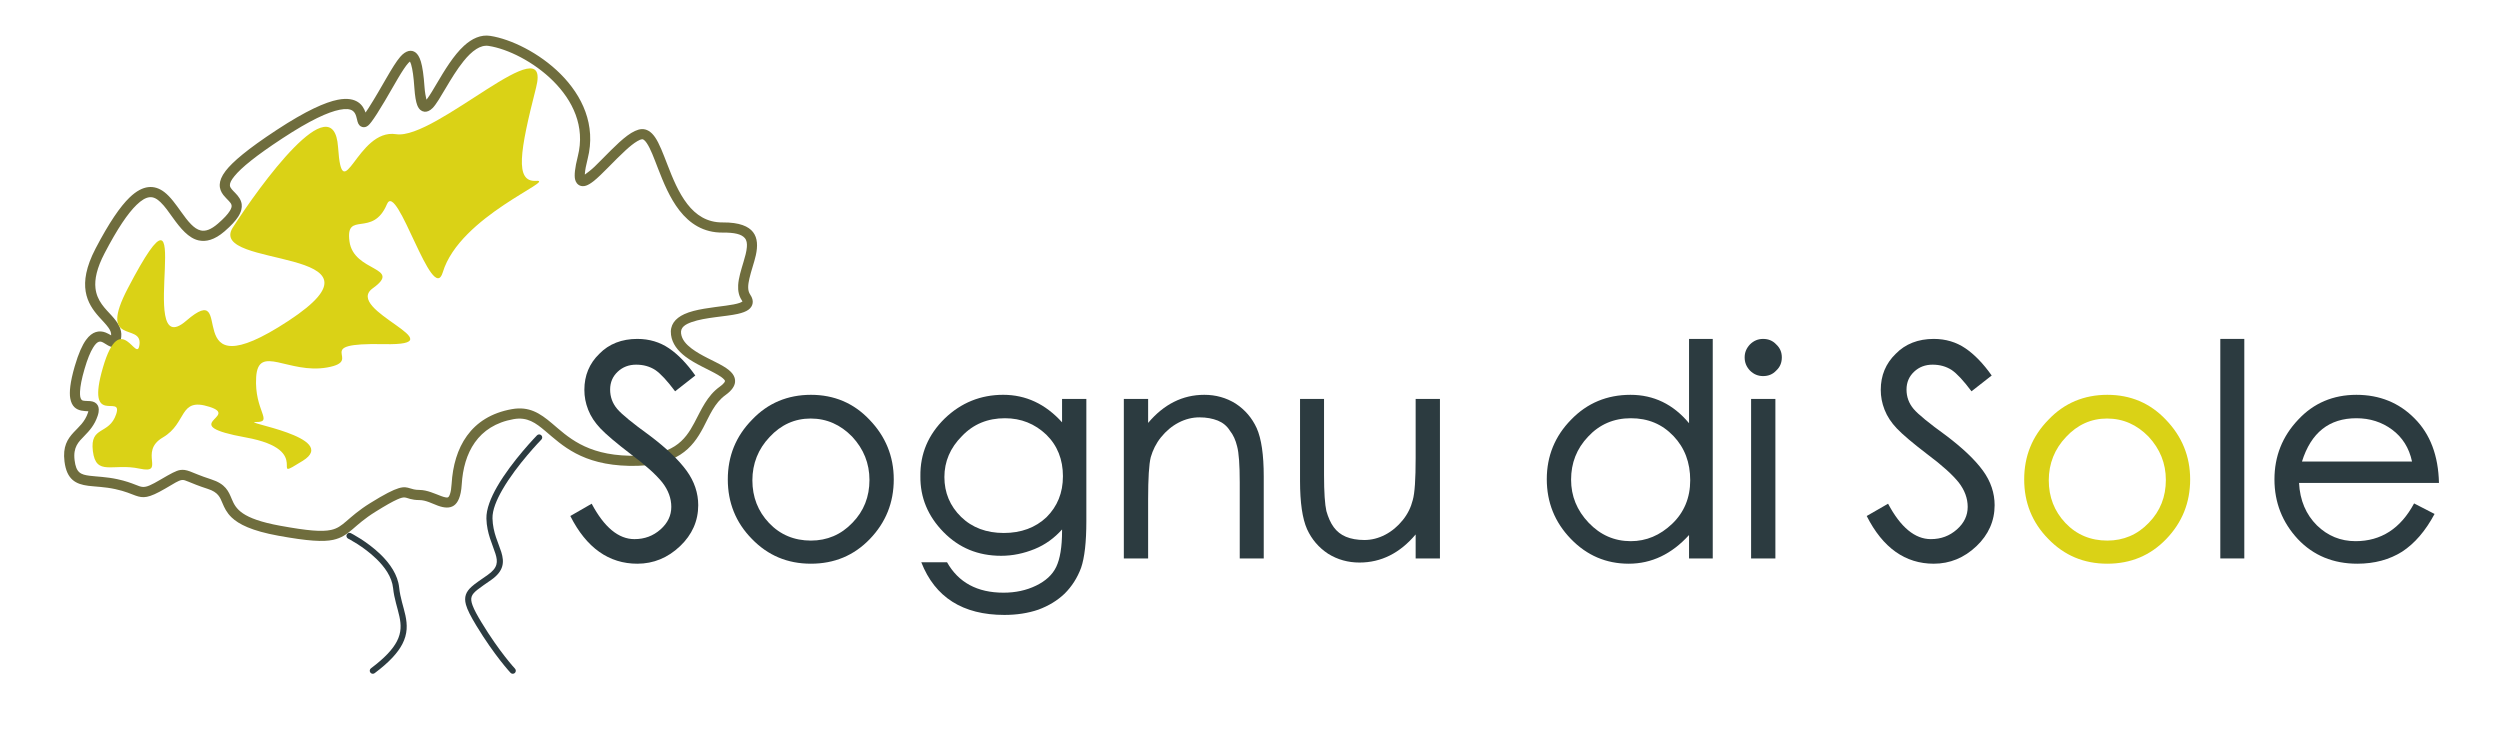 <?xml version="1.0" encoding="UTF-8" standalone="no"?><!DOCTYPE svg PUBLIC "-//W3C//DTD SVG 1.1//EN" "http://www.w3.org/Graphics/SVG/1.1/DTD/svg11.dtd"><svg width="100%" height="100%" viewBox="0 0 5125 1500" version="1.1" xmlns="http://www.w3.org/2000/svg" xmlns:xlink="http://www.w3.org/1999/xlink" xml:space="preserve" xmlns:serif="http://www.serif.com/" style="fill-rule:evenodd;clip-rule:evenodd;stroke-linejoin:round;stroke-miterlimit:2;"><rect id="Plan-de-travail1" serif:id="Plan de travail1" x="0" y="0" width="5125" height="1500" style="fill:none;"/><path d="M1100.84,892.411c2.411,-2.466 6.371,-2.511 8.838,-0.099c2.466,2.412 2.511,6.372 0.099,8.838c0,0 -50.118,51.231 -79.663,102.408c-12.16,21.061 -20.949,42.023 -20.515,59.183c0.745,29.437 12.439,50.791 18.025,68.877c3.252,10.53 4.552,20.112 1.896,29.406c-2.642,9.248 -9.205,18.413 -22.577,27.803c-11.682,8.203 -21.149,14.42 -28.196,20.091c-5.998,4.827 -10.144,9.013 -11.869,14.104c-1.669,4.924 -0.885,10.532 1.896,18.052c3.32,8.975 9.424,20.178 18.433,35.043c36.712,60.575 68.529,94.612 68.529,94.612c2.357,2.519 2.226,6.477 -0.292,8.834c-2.519,2.357 -6.477,2.226 -8.834,-0.292c-0,-0 -32.568,-34.759 -70.093,-96.676c-11.551,-19.059 -18.491,-32.556 -21.346,-42.982c-2.23,-8.146 -2.127,-14.716 -0.132,-20.603c1.947,-5.746 5.774,-10.916 11.609,-16.205c7.517,-6.814 18.655,-14.057 33.111,-24.208c10.267,-7.209 15.713,-13.908 17.742,-21.007c2.015,-7.052 0.647,-14.294 -1.821,-22.284c-5.852,-18.95 -17.796,-41.405 -18.577,-72.249c-0.481,-19.01 8.715,-42.417 22.185,-65.749c30.257,-52.408 81.552,-104.897 81.552,-104.897Z" style="fill:#2c3b40;"/><path d="M713.614,1104.15c-3.082,-1.548 -4.328,-5.307 -2.78,-8.39c1.548,-3.082 5.308,-4.328 8.39,-2.78c0,-0 33.001,16.566 60.796,43.487c19.108,18.507 35.591,41.892 38.261,67.984c2.182,21.333 9.027,39.374 12.769,56.951c4.074,19.139 4.691,37.749 -6.261,58.915c-9.026,17.444 -26.193,36.8 -56.805,59.69c-2.762,2.066 -6.682,1.5 -8.748,-1.262c-2.066,-2.763 -1.5,-6.683 1.263,-8.748c28.537,-21.34 44.774,-39.162 53.188,-55.424c9.396,-18.159 8.632,-34.149 5.137,-50.568c-3.829,-17.982 -10.745,-36.457 -12.978,-58.282c-2.377,-23.233 -17.508,-43.798 -34.523,-60.277c-26.387,-25.558 -57.709,-41.296 -57.709,-41.296Z" style="fill:#2c3b40;"/><path d="M181.188,843.088c-3.878,-0.138 -10.566,-0.504 -14.815,-1.452c-9.978,-2.225 -19.39,-7.887 -22.372,-25.251c-2.105,-12.258 -0.424,-32.545 9.341,-65.99c7.731,-26.475 15.521,-43.122 22.812,-53.304c6.855,-9.575 13.747,-14.214 20.013,-16.275c7.156,-2.354 13.914,-1.571 20.124,0.763c3.589,1.349 8.132,3.856 11.614,5.917c0.394,-5.95 -2.177,-10.989 -5.756,-16.017c-5.083,-7.138 -12.173,-14.069 -19.148,-21.926c-12.05,-13.573 -23.672,-29.582 -27.358,-51.941c-3.583,-21.737 0.303,-49.874 20.334,-88.229c27.926,-53.471 50.612,-86.074 69.437,-104.316c14.394,-13.947 27.148,-20.079 38.334,-21.423c12.267,-1.475 23.181,2.495 33.187,10.144c12.332,9.427 23.317,24.979 34.371,40.417c6.606,9.226 13.27,18.379 20.523,25.674c6.095,6.131 12.5,10.975 19.916,12.576c9.933,2.145 21.044,-1.958 34.956,-13.959c12.425,-10.719 20.202,-19.204 24.542,-26.286c2.909,-4.747 4.091,-8.35 3.475,-11.522c-0.637,-3.277 -2.891,-5.791 -5.214,-8.33c-3.863,-4.223 -8.279,-8.235 -11.691,-12.712c-4.692,-6.156 -7.72,-13.078 -7.322,-21.619c0.345,-7.404 3.434,-16.473 12.067,-27.707c14.069,-18.311 44.643,-44.506 104.678,-83.931c60.688,-39.855 99.843,-56.894 125.17,-61.888c20.168,-3.977 32.988,-0.701 41.433,4.765c8.557,5.537 12.906,13.865 15.54,21.444c1.874,-2.66 3.955,-5.721 6.091,-9.055c27.182,-42.43 48.923,-86.605 64.972,-105.13c11.803,-13.624 23.247,-15.163 31.531,-8.853c3.884,2.958 7.912,8.741 10.852,18.607c3.234,10.854 5.779,27.864 7.453,52.466c0.711,10.453 2.589,19.881 3.911,25.527c0.828,-0.936 1.663,-1.939 2.382,-2.918c5.56,-7.568 11.943,-18.479 19.133,-30.67c15.295,-25.932 34.078,-57.26 55.553,-76.864c16.418,-14.987 34.545,-23.265 53.685,-20.306c42.029,6.496 100.564,34.555 144.174,78.157c44.393,44.387 73.25,104.57 55.617,173.817c-3.386,13.299 -5.244,23.222 -5.725,30.357c-0.044,0.662 -0.059,1.358 -0.054,2.048c4.931,-3.549 13.363,-9.892 19.975,-16.276c20.546,-19.837 45.959,-47.923 67.013,-63.533c10.877,-8.064 21.039,-12.844 29.144,-13.382c10.326,-0.685 19.761,4.914 27.853,16.697c8.646,12.587 16.42,33.207 25.363,56.313c10.392,26.851 22.564,57.281 40.987,80.859c17.104,21.889 39.788,37.685 72.188,37.396c34.941,-0.311 53.248,8.23 62.27,19.831c9.507,12.224 9.864,29.086 5.67,47.782c-3.423,15.265 -9.661,31.931 -13.157,47.516c-2.793,12.45 -4.32,24.099 1.708,32.84c4.675,6.78 5.746,12.696 5.006,17.57c-0.797,5.25 -3.679,9.908 -8.937,13.662c-4.831,3.449 -12.316,6.253 -21.661,8.339c-25.272,5.642 -66.49,6.905 -94.133,16.652c-13.323,4.697 -23.69,10.851 -21.991,23.619c1.682,12.639 10.497,22.29 21.518,30.65c19.739,14.973 46.69,25.537 64.622,36.128c8.748,5.167 15.579,10.527 19.566,16.005c3.847,5.287 5.5,10.859 4.933,16.703c-0.737,7.594 -5.832,16.711 -19.248,26.337c-23.405,16.792 -32.939,42.631 -45.932,67.04c-11.113,20.876 -24.341,40.879 -47.254,55.552c-22.531,14.428 -54.678,23.842 -104.388,22.824c-97.425,-1.995 -137.739,-42.41 -172.151,-71.437c-19.599,-16.532 -36.731,-29.365 -64.926,-24.365c-73.87,13.101 -102.539,69.652 -106.387,133.833c-1.54,25.69 -8.305,37.894 -15.895,43.197c-8.594,6.005 -20.037,5.141 -33.088,0.353c-11.354,-4.165 -24.49,-11.393 -37.774,-11.441c-8.399,-0.03 -14.276,-1.122 -19.026,-2.37c-4.321,-1.136 -7.382,-2.573 -11.061,-2.961c-3.65,-0.385 -7.885,0.71 -15.362,4.034c-9.731,4.326 -23.536,12.094 -44.655,25.231c-22.666,14.1 -35.734,26.268 -46.775,35.667c-12.751,10.854 -23.259,18.324 -39.987,21.929c-20.561,4.432 -51.538,2.559 -111.884,-8.369c-55.573,-10.063 -81.873,-23.819 -96.222,-37.561c-10.258,-9.825 -14.842,-19.841 -18.85,-29.411c-4.851,-11.58 -8.646,-22.255 -29.714,-29.001c-19.461,-6.231 -31.367,-11.424 -39.888,-14.84c-6.05,-2.425 -9.584,-4.083 -13.797,-3.437c-7.052,1.082 -15.142,6.621 -33.533,17.353c-35.217,20.552 -45.422,20.055 -61.465,14.465c-8.97,-3.126 -20.224,-8.683 -41.616,-13.277c-21.675,-4.654 -40.068,-4.809 -54.734,-6.675c-13.561,-1.725 -24.375,-5.057 -32.547,-12.286c-8.199,-7.253 -14.177,-18.612 -16.516,-37.784c-3.723,-30.516 6.043,-45.652 18.781,-59.501c10.08,-10.959 22.865,-20.66 29.492,-40.678c0.279,-0.841 0.512,-1.753 0.699,-2.597Zm1340.84,-225.096c-0.296,-0.636 -0.756,-1.563 -1.215,-2.23c-6.11,-8.86 -8.221,-19.495 -7.572,-31.225c0.81,-14.642 6.088,-31.231 10.925,-47.392c3.217,-10.746 6.227,-21.276 6.935,-30.762c0.534,-7.15 -0.123,-13.621 -4.399,-18.518c-6.837,-7.83 -20.691,-11.282 -45.043,-11.065c-39.743,0.354 -67.81,-18.552 -88.79,-45.402c-19.662,-25.163 -32.909,-57.51 -44,-86.167c-8.244,-21.3 -15.136,-40.433 -23.106,-52.037c-1.625,-2.365 -3.258,-4.361 -5.015,-5.839c-1.351,-1.136 -2.694,-1.971 -4.287,-1.865c-2.934,0.194 -6.202,1.721 -9.849,3.824c-7.368,4.247 -15.583,10.991 -24.143,18.8c-23.167,21.134 -48.429,49.775 -65.857,63.461c-5.803,4.557 -11.015,7.614 -15.2,8.975c-1.227,0.4 -2.403,0.68 -3.519,0.855l-3.984,0.196l-2.897,-0.445l-2.929,-1.052l-3.023,-1.912l-2.438,-2.47l-2.44,-4.134c-0.528,-1.232 -0.986,-2.64 -1.336,-4.242c-1.688,-7.715 -0.522,-22.586 5.694,-46.999c15.643,-61.434 -10.773,-114.564 -50.158,-153.943c-40.168,-40.162 -93.915,-66.318 -132.626,-72.301c-8.829,-1.365 -17.185,1.361 -25.151,6.361c-9.315,5.847 -18.033,14.712 -26.25,24.889c-27.215,33.709 -48.862,81.123 -63.361,96.005c-6.031,6.19 -12.088,8.177 -16.84,7.668l-4.654,-1.283l-3.835,-2.494c-2.262,-1.972 -4.575,-5.111 -6.406,-9.917c-2.55,-6.693 -4.603,-18.007 -5.77,-35.173c-1.529,-22.464 -3.68,-38.02 -6.633,-47.93c-0.678,-2.275 -1.723,-4.548 -2.496,-6.084c-0.95,0.756 -2.097,1.734 -2.974,2.678c-3.016,3.25 -6.237,7.61 -9.712,12.803c-14.566,21.767 -32.787,57.116 -54.665,91.267c-9.199,14.358 -14.81,21.563 -18.167,24.327l-2.963,1.994l-2.796,1.108l-3.034,0.44l-3.418,-0.421l-3.443,-1.558l-2.404,-2.061l-2.34,-3.51c-0.536,-1.103 -1.044,-2.475 -1.499,-4.082c-0.764,-2.698 -1.431,-6.507 -2.684,-10.567c-1.279,-4.142 -3.175,-8.85 -7.744,-11.807c-5.295,-3.426 -13.441,-4.309 -26.085,-1.815c-23.88,4.708 -60.543,21.284 -117.764,58.862c-54.757,35.959 -83.988,59.995 -98.054,77.265c-6.455,7.924 -9.397,13.639 -9.327,18.547c0.048,3.402 1.882,5.98 3.921,8.446c2.194,2.653 4.763,5.119 7.207,7.637c6.509,6.707 11.94,13.922 13.061,22.978c0.86,6.943 -0.598,15.261 -7.166,25.524c-5.199,8.126 -13.988,17.98 -28.005,30.071c-20.74,17.891 -38.153,21.745 -52.96,18.548c-20.735,-4.476 -37.462,-24.811 -52.982,-46.485c-8.281,-11.566 -16.353,-23.339 -25.251,-31.83c-6.888,-6.573 -14.114,-11.23 -22.882,-10.176c-7.807,0.938 -16.276,5.967 -26.322,15.701c-17.83,17.277 -39.018,48.354 -65.468,98.999c-16.027,30.686 -20.726,53.562 -18.733,71.639c2.948,26.741 20.46,42.289 33.463,56.662c12.405,13.712 21.105,26.87 19.385,43.097c-1.238,11.675 -5.392,16.741 -8.768,18.886l-4.707,1.905l-4.492,0.22c-2.587,-0.259 -5.612,-1.303 -8.859,-3.119c-2.735,-1.53 -5.876,-3.756 -9.357,-5.643c-2.891,-1.567 -6.103,-3.252 -9.699,-2.069c-3.854,1.267 -7.527,5.065 -11.789,11.928c-5.718,9.206 -11.55,23.161 -17.547,43.701c-6.036,20.67 -8.835,35.606 -9.285,46.429c-0.335,8.055 0.381,13.153 2.641,16.246c1.853,2.536 4.839,2.643 7.554,2.857c3.813,0.302 7.599,0.178 10.78,0.487c3.655,0.354 6.805,1.246 9.294,2.664l3.399,2.567l2.761,3.673c2.115,3.888 3.325,10.375 -0.218,21.075c-6.362,19.217 -17.05,30.792 -27.329,41.342c-11.96,12.277 -23.333,22.792 -20.042,49.766c1.504,12.328 4.367,20.039 9.639,24.703c5.3,4.687 12.579,6.105 21.373,7.224c15.136,1.925 34.109,2.168 56.479,6.972c17.254,3.705 28.385,7.958 36.941,11.276c6.324,2.452 10.807,4.481 15.867,4.662c7.979,0.287 16.887,-3.947 35.399,-14.75c22.154,-12.928 32.379,-18.649 40.874,-19.952c6.294,-0.966 11.957,-0.059 19.739,2.775c8.573,3.122 20.714,8.971 43.457,16.253c29.92,9.58 35.689,24.347 42.577,40.793c8.105,19.349 19.239,39.975 99.569,54.522c56.008,10.142 84.7,12.615 103.782,8.503c13.004,-2.803 20.961,-8.991 30.873,-17.429c11.622,-9.893 25.416,-22.65 49.274,-37.491c60.015,-37.334 68.951,-34.327 82.201,-30.291c4.437,1.352 9.593,3.179 18.983,3.213c15.698,0.057 31.456,7.793 44.874,12.715c3.064,1.124 5.964,2.066 8.677,2.523c1.992,0.335 3.822,0.641 5.304,-0.395c1.623,-1.134 2.635,-3.282 3.668,-6.307c1.721,-5.038 2.815,-11.906 3.363,-21.059c4.428,-73.853 38.543,-138.024 123.545,-153.099c35.356,-6.27 57.42,8.223 81.996,28.953c31.848,26.864 68.982,64.687 159.146,66.533c44.085,0.903 72.744,-6.744 92.726,-19.54c19.601,-12.552 30.592,-29.938 40.099,-47.797c14.5,-27.239 26.058,-55.438 52.177,-74.178c3.956,-2.838 6.89,-5.428 8.833,-7.929c0.985,-1.268 1.714,-2.355 1.824,-3.491c0.138,-1.426 -0.98,-2.5 -2.147,-3.767c-2.866,-3.112 -7.151,-6.003 -12.211,-8.992c-18.512,-10.934 -46.24,-22.01 -66.617,-37.467c-15.726,-11.929 -27.18,-26.467 -29.579,-44.501c-2.699,-20.282 8.228,-33.818 27.209,-42.585c22.309,-10.305 57.182,-13.499 85.239,-17.396c11.223,-1.559 21.24,-3.215 28.482,-5.775c1.976,-0.699 4.391,-2.103 5.501,-2.778Z" style="fill:#6f6d3d;"/><path d="M525.132,865.117c-36.228,-0.13 173.183,31.251 95.644,79.486c-77.54,48.235 28.596,-21.485 -116.847,-47.822c-145.442,-26.338 -10.707,-42.379 -74.441,-62.785c-63.735,-20.406 -44.967,33.212 -95.644,62.785c-50.677,29.573 7.235,75.728 -47.822,63.906c-55.057,-11.823 -89.24,16.455 -95.644,-36.035c-6.404,-52.49 33.416,-32.179 47.822,-75.693c14.406,-43.514 -63.473,28.756 -27.149,-95.644c36.325,-124.4 70.26,-3.4 74.971,-47.822c4.711,-44.422 -85.828,4.009 -23.911,-114.545c151.044,-289.208 11.292,160.114 119.555,66.723c108.262,-93.391 -24.176,153.635 209.772,0c233.948,-153.635 -168.93,-105.743 -114.128,-191.288c54.802,-85.545 206.836,-295.349 215.731,-164.612c8.895,130.738 38.282,-39.156 119.022,-26.675c80.74,12.48 320.208,-226.325 286.932,-95.644c-33.276,130.681 -44.17,194.218 -0,191.288c44.17,-2.931 -156.68,72.346 -191.288,187.503c-21.087,70.165 -93.886,-188.709 -114.455,-139.681c-29.288,69.81 -85.335,12.31 -76.833,76.206c8.503,63.897 109.726,51.765 47.822,96.18c-61.903,44.415 179.451,117.747 23.127,114.545c-156.324,-3.202 -37.226,33.735 -116.661,47.822c-79.435,14.087 -141.438,-48.991 -145.575,20.025c-4.138,69.017 36.227,91.908 -0,91.777Z" style="fill:#dad216;"/><g transform="matrix(4.167,0,0,4.167,166.667,-2583.33)"><g transform="matrix(144,0,0,144,240,903.32)"><path d="M0.362,-0.631c-0.027,-0.036 -0.049,-0.06 -0.068,-0.073c-0.019,-0.012 -0.04,-0.018 -0.065,-0.018c-0.025,0 -0.046,0.008 -0.063,0.024c-0.017,0.016 -0.026,0.036 -0.026,0.061c0,0.025 0.008,0.047 0.024,0.066c0.016,0.019 0.053,0.049 0.111,0.091c0.057,0.043 0.099,0.083 0.126,0.12c0.027,0.037 0.04,0.077 0.04,0.118c0,0.054 -0.021,0.101 -0.062,0.14c-0.042,0.04 -0.091,0.06 -0.146,0.06c-0.097,-0 -0.174,-0.054 -0.229,-0.163l0.073,-0.042c0.043,0.081 0.092,0.121 0.146,0.121c0.035,0 0.064,-0.011 0.089,-0.033c0.025,-0.022 0.037,-0.048 0.037,-0.077c0,-0.029 -0.01,-0.057 -0.031,-0.084c-0.021,-0.026 -0.056,-0.058 -0.107,-0.096c-0.051,-0.039 -0.085,-0.068 -0.104,-0.088c-0.019,-0.02 -0.033,-0.041 -0.042,-0.064c-0.009,-0.023 -0.013,-0.045 -0.013,-0.068c0,-0.049 0.017,-0.09 0.051,-0.123c0.033,-0.034 0.077,-0.051 0.13,-0.051c0.041,0 0.077,0.011 0.108,0.032c0.031,0.021 0.061,0.052 0.09,0.093l-0.069,0.054Z" style="fill:#2c3b40;fill-rule:nonzero;"/></g><g transform="matrix(144,0,0,144,311.712,903.32)"><path d="M0.328,-0.619c0.079,0 0.146,0.028 0.2,0.085c0.055,0.057 0.083,0.125 0.083,0.204c0,0.079 -0.027,0.147 -0.082,0.204c-0.054,0.056 -0.121,0.084 -0.201,0.084c-0.08,-0 -0.147,-0.028 -0.202,-0.085c-0.055,-0.056 -0.082,-0.124 -0.082,-0.203c0,-0.079 0.027,-0.147 0.083,-0.204c0.054,-0.057 0.122,-0.085 0.201,-0.085Zm0,0.498c0.055,0 0.103,-0.02 0.142,-0.061c0.039,-0.04 0.058,-0.089 0.058,-0.146c0,-0.057 -0.02,-0.106 -0.059,-0.148c-0.04,-0.041 -0.087,-0.062 -0.142,-0.062c-0.054,0 -0.101,0.021 -0.14,0.063c-0.039,0.041 -0.059,0.091 -0.059,0.148c0,0.057 0.019,0.106 0.057,0.146c0.038,0.04 0.086,0.06 0.143,0.06Z" style="fill:#2c3b40;fill-rule:nonzero;"/></g><g transform="matrix(144,0,0,144,406.032,903.32)"><path d="M0.614,-0.188c0,0.072 -0.006,0.125 -0.018,0.16c-0.013,0.035 -0.032,0.064 -0.056,0.088c-0.025,0.024 -0.055,0.042 -0.09,0.055c-0.035,0.012 -0.074,0.018 -0.116,0.018c-0.142,0 -0.237,-0.06 -0.284,-0.18l0.088,-0c0.039,0.069 0.103,0.104 0.193,0.104c0.041,-0 0.078,-0.008 0.111,-0.024c0.033,-0.016 0.056,-0.037 0.069,-0.064c0.013,-0.027 0.02,-0.068 0.02,-0.123l0,-0.005c-0.026,0.029 -0.057,0.052 -0.094,0.067c-0.037,0.015 -0.075,0.023 -0.114,0.023c-0.079,-0 -0.144,-0.027 -0.197,-0.081c-0.053,-0.054 -0.08,-0.118 -0.079,-0.191c-0.001,-0.077 0.027,-0.142 0.083,-0.197c0.056,-0.054 0.123,-0.081 0.2,-0.081c0.077,0 0.144,0.031 0.201,0.094l0,-0.08l0.083,0l0,0.417Zm-0.08,-0.153c0,-0.057 -0.019,-0.105 -0.057,-0.142c-0.039,-0.037 -0.086,-0.056 -0.141,-0.056c-0.059,0 -0.108,0.02 -0.147,0.061c-0.04,0.04 -0.06,0.087 -0.06,0.14c0,0.053 0.019,0.099 0.057,0.136c0.038,0.037 0.087,0.055 0.146,0.055c0.059,0 0.108,-0.018 0.146,-0.054c0.037,-0.037 0.056,-0.083 0.056,-0.14Z" style="fill:#2c3b40;fill-rule:nonzero;"/></g><g transform="matrix(144,0,0,144,502.944,903.32)"><path d="M0.547,-0.06l-0.082,0l0,-0.26c0,-0.06 -0.003,-0.101 -0.009,-0.123c-0.005,-0.021 -0.013,-0.039 -0.025,-0.054c-0.01,-0.016 -0.024,-0.027 -0.041,-0.034c-0.018,-0.007 -0.038,-0.011 -0.063,-0.011c-0.024,0 -0.048,0.006 -0.071,0.018c-0.023,0.012 -0.043,0.029 -0.06,0.05c-0.017,0.021 -0.028,0.044 -0.035,0.068c-0.006,0.024 -0.009,0.072 -0.009,0.144l0,0.202l-0.083,0l0,-0.545l0.083,0l0,0.082c0.054,-0.064 0.118,-0.096 0.192,-0.096c0.039,0 0.075,0.01 0.107,0.03c0.032,0.021 0.056,0.049 0.072,0.084c0.016,0.036 0.024,0.091 0.024,0.165l0,0.28Z" style="fill:#2c3b40;fill-rule:nonzero;"/></g><g transform="matrix(144,0,0,144,590.784,903.32)"><path d="M0.539,-0.06l-0.083,0l0,-0.082c-0.054,0.064 -0.118,0.096 -0.192,0.096c-0.039,0 -0.075,-0.01 -0.107,-0.03c-0.032,-0.021 -0.056,-0.049 -0.072,-0.084c-0.016,-0.036 -0.024,-0.091 -0.024,-0.165l-0,-0.28l0.082,0l0,0.26c0,0.06 0.003,0.101 0.008,0.123c0.006,0.021 0.014,0.04 0.025,0.055c0.011,0.015 0.025,0.026 0.042,0.033c0.017,0.007 0.038,0.011 0.063,0.011c0.024,0 0.048,-0.006 0.071,-0.018c0.023,-0.012 0.043,-0.029 0.06,-0.05c0.017,-0.021 0.028,-0.044 0.034,-0.068c0.007,-0.024 0.01,-0.072 0.01,-0.144l-0,-0.202l0.083,0l0,0.545Z" style="fill:#2c3b40;fill-rule:nonzero;"/></g><g transform="matrix(144,0,0,144,714.336,903.32)"><path d="M0.613,-0.06l-0.081,0l0,-0.08c-0.059,0.065 -0.128,0.098 -0.206,0.098c-0.077,0 -0.143,-0.028 -0.198,-0.085c-0.055,-0.057 -0.082,-0.125 -0.082,-0.204c0,-0.079 0.028,-0.147 0.083,-0.203c0.055,-0.057 0.123,-0.085 0.203,-0.085c0.079,0 0.146,0.032 0.2,0.097l0,-0.288l0.081,0l0,0.75Zm-0.28,-0.059c0.053,0 0.1,-0.02 0.141,-0.059c0.041,-0.039 0.062,-0.089 0.062,-0.149c0,-0.061 -0.019,-0.111 -0.057,-0.151c-0.039,-0.041 -0.087,-0.061 -0.146,-0.061c-0.058,0 -0.107,0.021 -0.146,0.063c-0.039,0.041 -0.058,0.09 -0.058,0.147c-0,0.056 0.02,0.105 0.06,0.147c0.04,0.042 0.088,0.063 0.144,0.063Z" style="fill:#2c3b40;fill-rule:nonzero;"/></g><g transform="matrix(144,0,0,144,812.976,903.32)"><path d="M0.1,-0.81c0.018,0 0.033,0.006 0.045,0.019c0.013,0.012 0.019,0.027 0.019,0.044c0,0.018 -0.006,0.033 -0.019,0.045c-0.012,0.013 -0.027,0.019 -0.045,0.019c-0.017,-0 -0.032,-0.006 -0.045,-0.019c-0.012,-0.013 -0.018,-0.027 -0.018,-0.045c-0,-0.017 0.006,-0.031 0.018,-0.044c0.013,-0.013 0.028,-0.019 0.045,-0.019Zm0.042,0.75l-0.083,0l-0,-0.545l0.083,0l0,0.545Z" style="fill:#2c3b40;fill-rule:nonzero;"/></g><g transform="matrix(144,0,0,144,877.776,903.32)"><path d="M0.362,-0.631c-0.027,-0.036 -0.049,-0.06 -0.068,-0.073c-0.019,-0.012 -0.04,-0.018 -0.065,-0.018c-0.025,0 -0.046,0.008 -0.063,0.024c-0.017,0.016 -0.026,0.036 -0.026,0.061c0,0.025 0.008,0.047 0.024,0.066c0.016,0.019 0.053,0.049 0.111,0.091c0.057,0.043 0.099,0.083 0.126,0.12c0.027,0.037 0.04,0.077 0.04,0.118c0,0.054 -0.021,0.101 -0.062,0.14c-0.042,0.04 -0.091,0.06 -0.146,0.06c-0.097,-0 -0.174,-0.054 -0.229,-0.163l0.073,-0.042c0.043,0.081 0.092,0.121 0.146,0.121c0.035,0 0.064,-0.011 0.089,-0.033c0.025,-0.022 0.037,-0.048 0.037,-0.077c0,-0.029 -0.01,-0.057 -0.031,-0.084c-0.021,-0.026 -0.056,-0.058 -0.107,-0.096c-0.051,-0.039 -0.085,-0.068 -0.104,-0.088c-0.019,-0.02 -0.033,-0.041 -0.042,-0.064c-0.009,-0.023 -0.013,-0.045 -0.013,-0.068c0,-0.049 0.017,-0.09 0.051,-0.123c0.033,-0.034 0.077,-0.051 0.13,-0.051c0.041,0 0.077,0.011 0.108,0.032c0.031,0.021 0.061,0.052 0.09,0.093l-0.069,0.054Z" style="fill:#2c3b40;fill-rule:nonzero;"/></g><g transform="matrix(144,0,0,144,949.488,903.32)"><path d="M0.328,-0.619c0.079,0 0.146,0.028 0.2,0.085c0.055,0.057 0.083,0.125 0.083,0.204c0,0.079 -0.027,0.147 -0.082,0.204c-0.054,0.056 -0.121,0.084 -0.201,0.084c-0.08,-0 -0.147,-0.028 -0.202,-0.085c-0.055,-0.056 -0.082,-0.124 -0.082,-0.203c0,-0.079 0.027,-0.147 0.083,-0.204c0.054,-0.057 0.122,-0.085 0.201,-0.085Zm0,0.498c0.055,0 0.103,-0.02 0.142,-0.061c0.039,-0.04 0.058,-0.089 0.058,-0.146c0,-0.057 -0.02,-0.106 -0.059,-0.148c-0.04,-0.041 -0.087,-0.062 -0.142,-0.062c-0.054,0 -0.101,0.021 -0.14,0.063c-0.039,0.041 -0.059,0.091 -0.059,0.148c0,0.057 0.019,0.106 0.057,0.146c0.038,0.04 0.086,0.06 0.143,0.06Z" style="fill:#dad216;fill-rule:nonzero;"/></g><g transform="matrix(144,0,0,144,1043.81,903.32)"><rect x="0.059" y="-0.81" width="0.082" height="0.75" style="fill:#2c3b40;fill-rule:nonzero;"/></g><g transform="matrix(144,0,0,144,1072.61,903.32)"><path d="M0.606,-0.318l-0.478,0c0.003,0.06 0.024,0.108 0.061,0.145c0.037,0.036 0.081,0.054 0.132,0.054c0.087,0 0.154,-0.043 0.2,-0.129l0.07,0.036c-0.031,0.058 -0.068,0.101 -0.111,0.129c-0.043,0.027 -0.094,0.041 -0.153,0.041c-0.082,0 -0.15,-0.028 -0.203,-0.084c-0.053,-0.057 -0.08,-0.125 -0.08,-0.204c0,-0.079 0.027,-0.147 0.081,-0.204c0.053,-0.057 0.12,-0.085 0.199,-0.085c0.079,0 0.146,0.027 0.199,0.081c0.053,0.053 0.081,0.127 0.083,0.22Zm-0.092,-0.073c-0.01,-0.047 -0.033,-0.083 -0.068,-0.109c-0.035,-0.026 -0.076,-0.039 -0.122,-0.039c-0.093,0 -0.155,0.049 -0.186,0.148l0.376,0Z" style="fill:#2c3b40;fill-rule:nonzero;"/></g></g></svg>